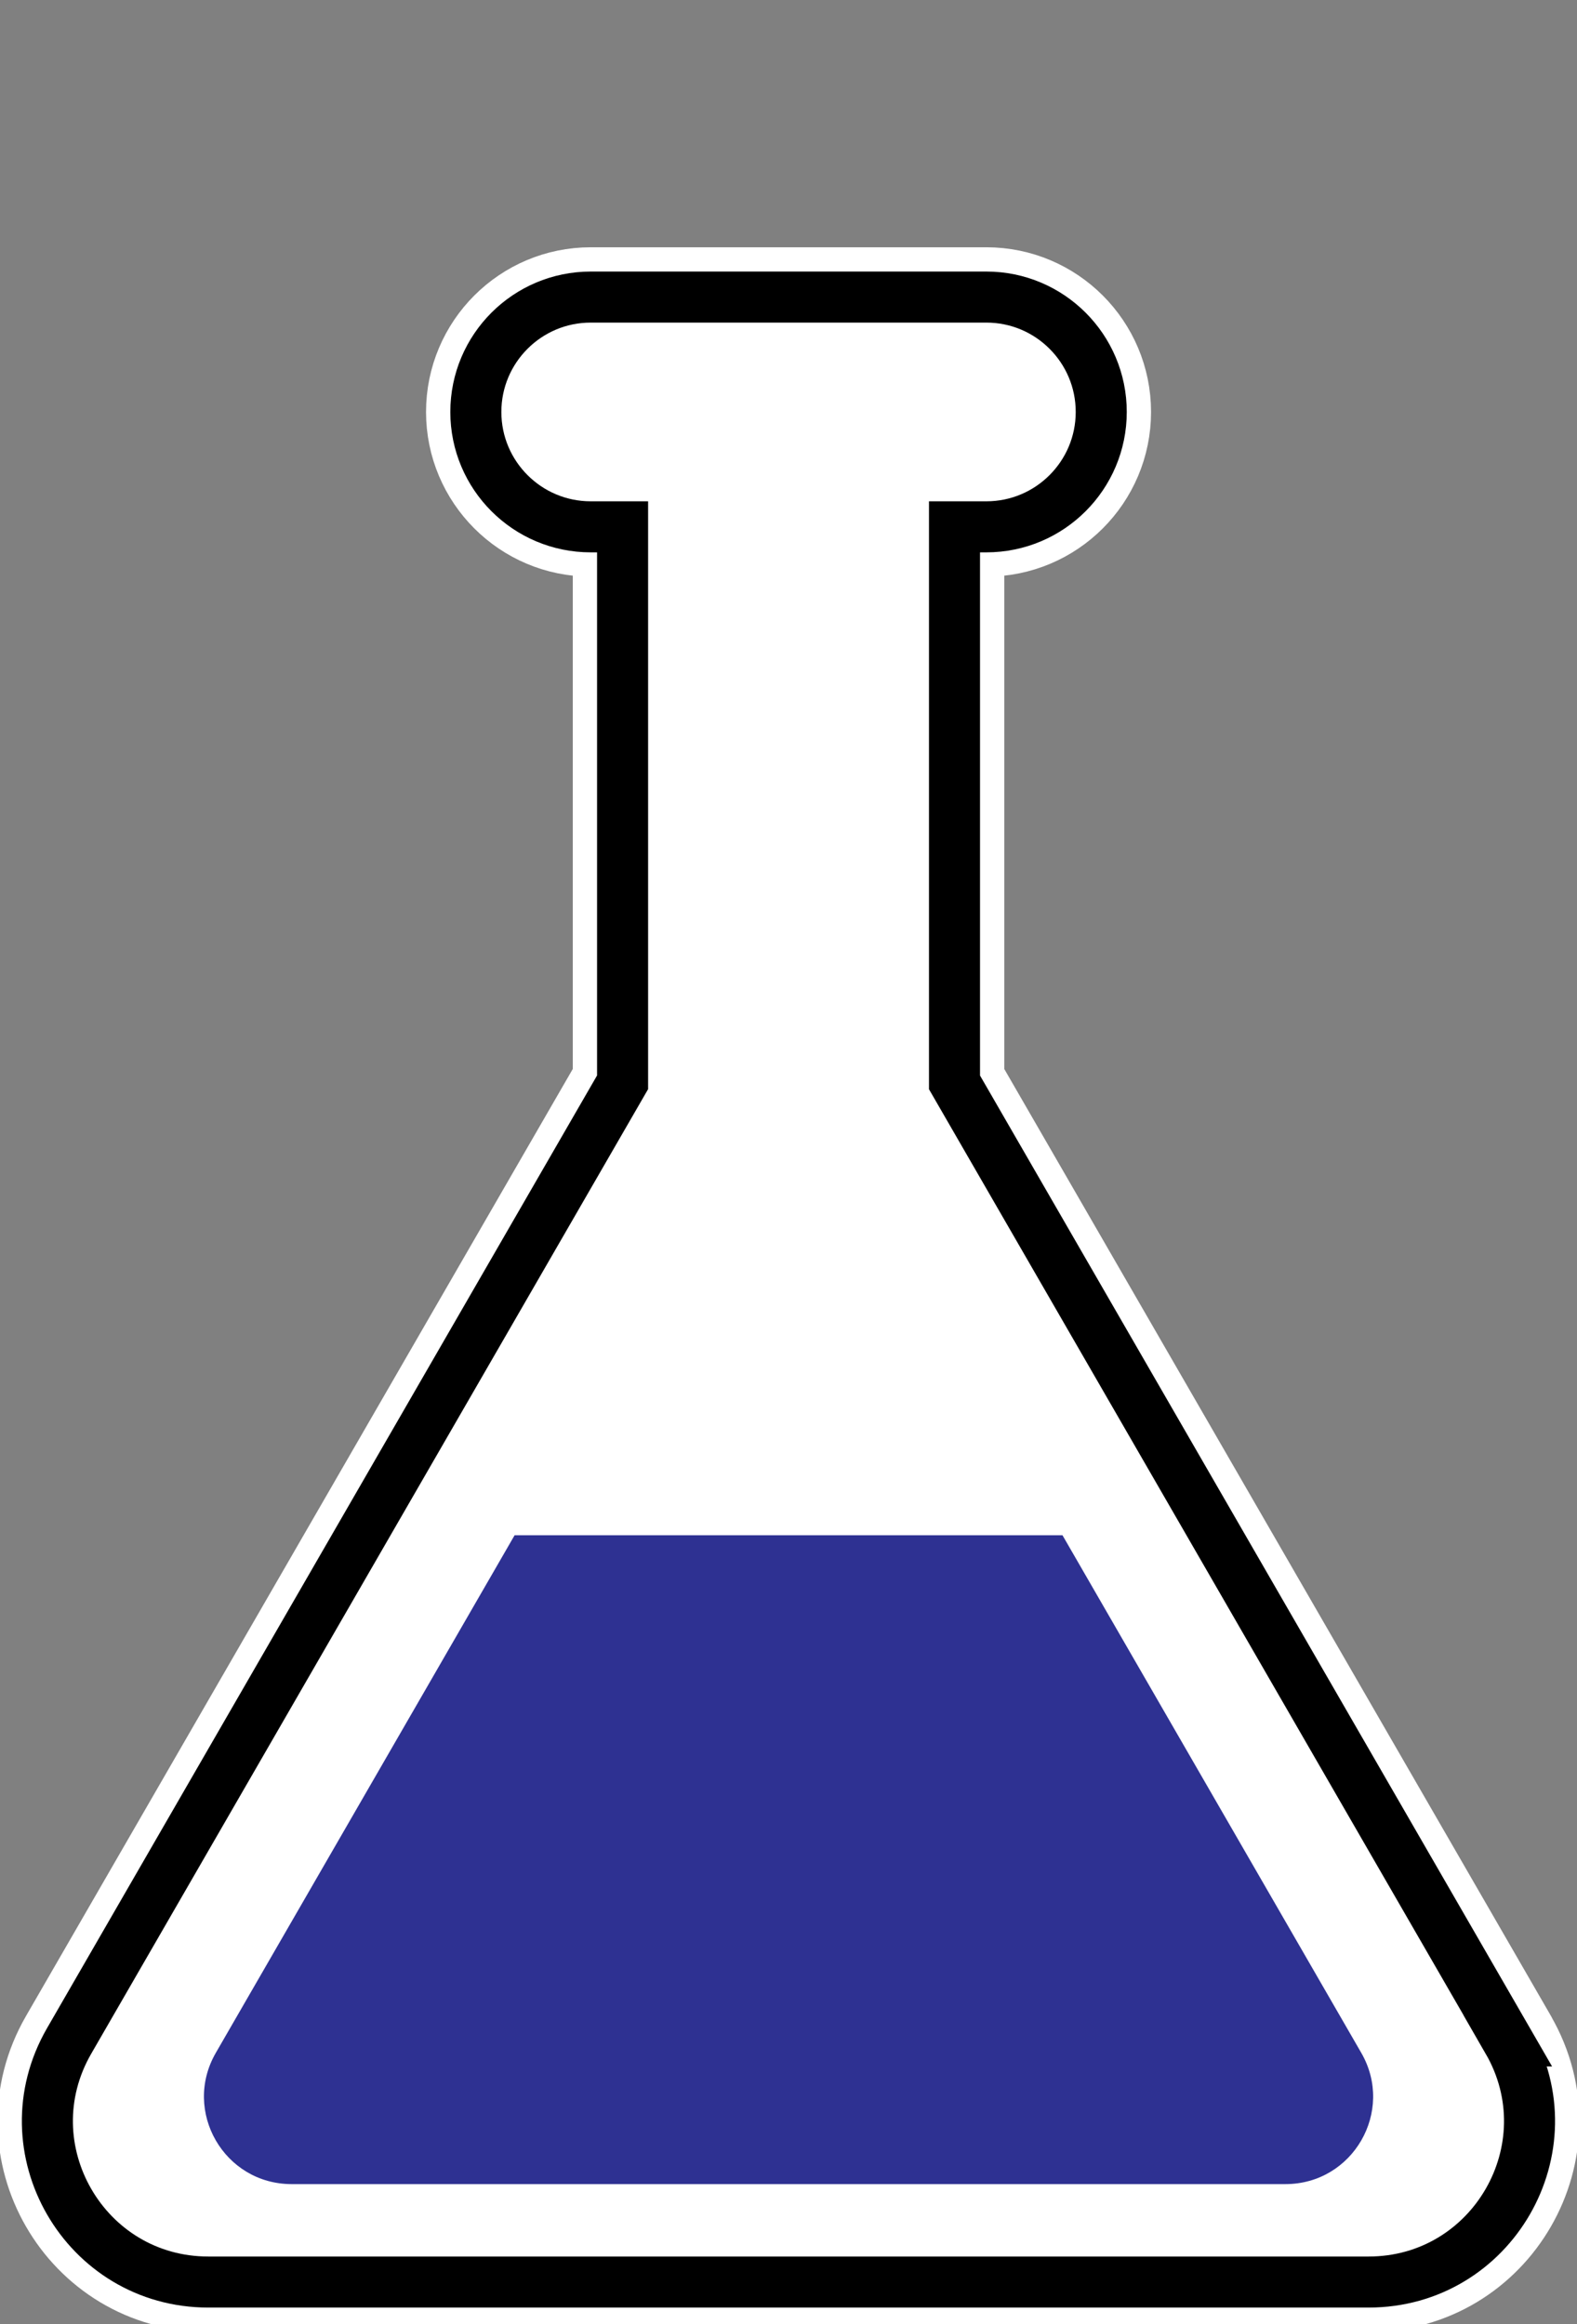 <?xml version="1.0" encoding="UTF-8"?>
<svg id="_レイヤー_1" data-name="レイヤー 1" xmlns="http://www.w3.org/2000/svg" version="1.1" viewBox="0 0 190 280">
  <rect x="0" y="0" width="190" height="280" fill="#808080" stroke="none"/>
  <defs>
    <style>
      .cls-1 {
        fill: #2e3192;
        stroke-width: 0px;
      }

      .cls-2 {
        fill: none;
        stroke: #000;
        stroke-miterlimit: 10;
        stroke-width: 6.15px;
      }

      .cls-3 {
        fill: #fff;
        stroke: #fff;
        stroke-linecap: round;
        stroke-linejoin: round;
        stroke-width: 12px;
      }
    </style>
  </defs>
  <path class="cls-3" d="M181.67,245.88l-66.67-115.48V63.47h3.84c7.64,0,13.84-6.2,13.84-13.84s-6.2-13.84-13.84-13.84h-47.67c-7.64,0-13.84,6.2-13.84,13.84s6.2,13.84,13.84,13.84h3.84v66.92L8.33,245.88c-7.45,12.91,1.86,29.05,16.77,29.05h139.79c14.91,0,24.22-16.14,16.77-29.05Z"/>
  <path class="cls-2" d="M181.67,245.88l-66.67-115.48V63.47h3.84c7.64,0,13.84-6.2,13.84-13.84s-6.2-13.84-13.84-13.84h-47.67c-7.64,0-13.84,6.2-13.84,13.84s6.2,13.84,13.84,13.84h3.84v66.92L8.33,245.88c-7.45,12.91,1.86,29.05,16.77,29.05h139.79c14.91,0,24.22-16.14,16.77-29.05Z"/>
  <path class="cls-1" d="M128,184.96H62l-36,62.36c-4.06,7.03,1.01,15.81,9.13,15.81h119.75c8.12,0,13.19-8.78,9.13-15.81l-36-62.36Z"/>
</svg>